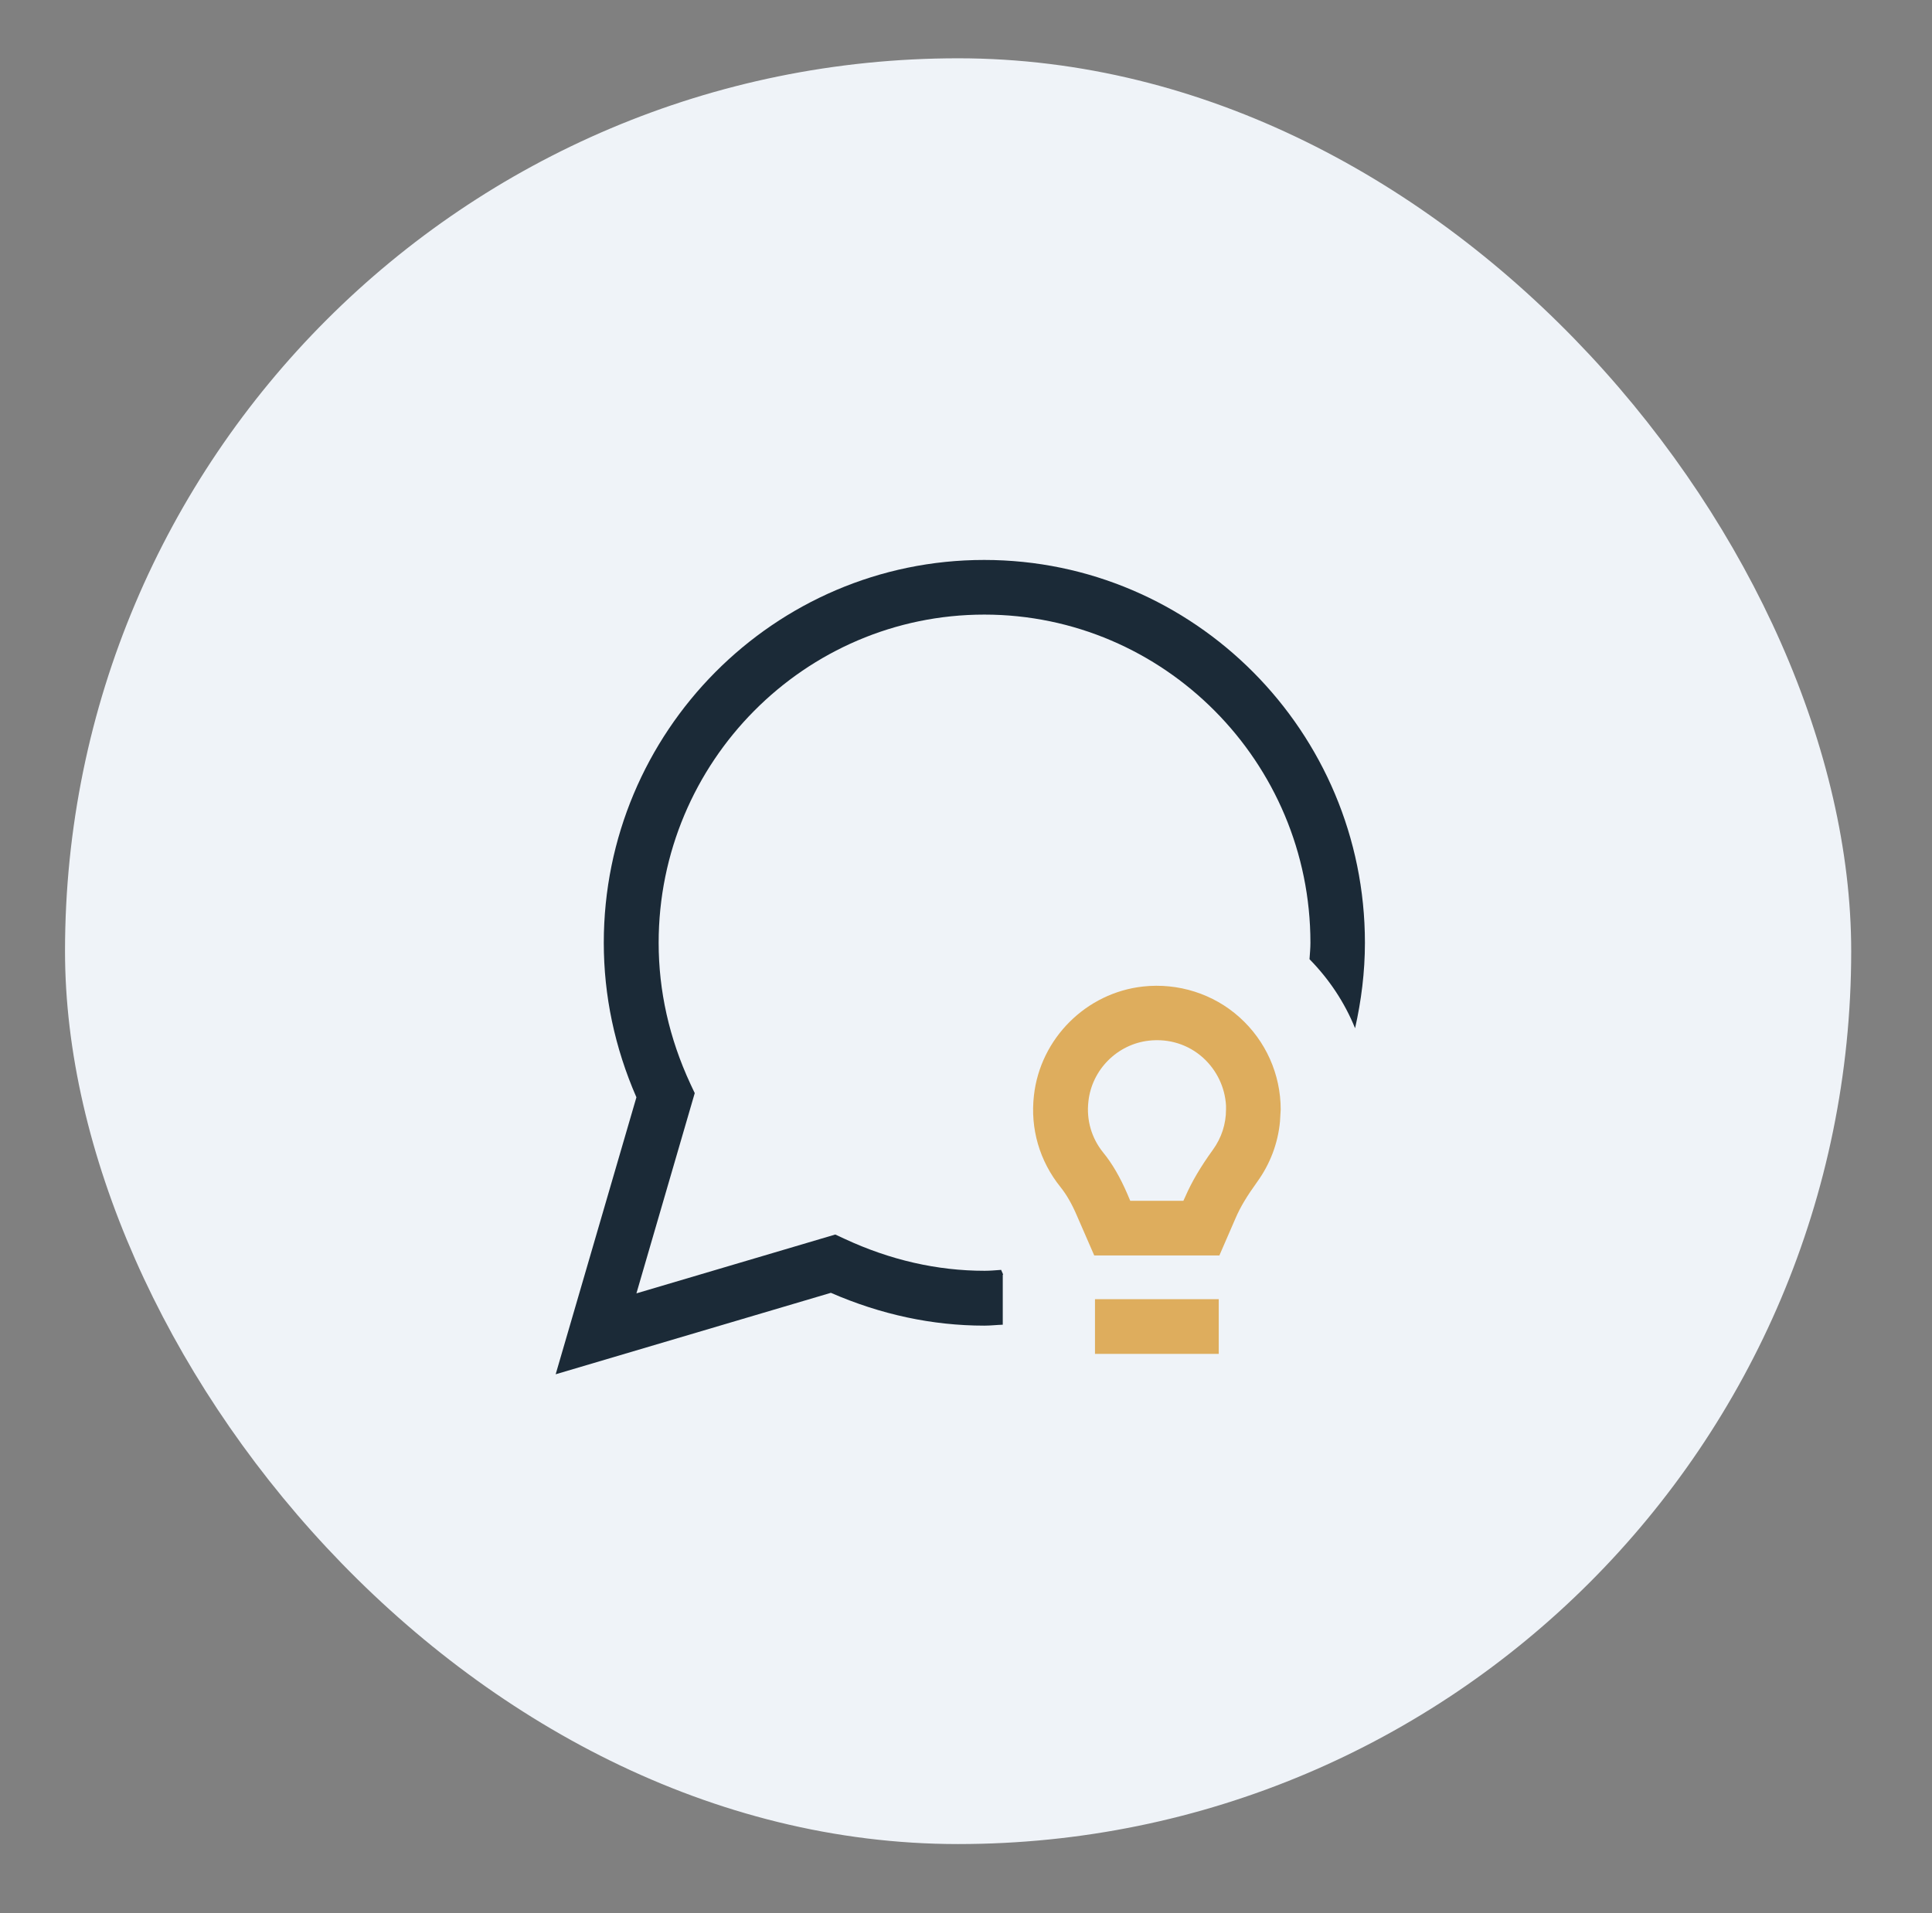 <svg width="106" height="105" viewBox="0 0 106 105" fill="none" xmlns="http://www.w3.org/2000/svg">
<rect x="0" y="0" width="106" height="105" fill="#808080" stroke="none"/>
<rect x="3.567" y="3.199" width="98" height="98" rx="49" fill="#EFF3F8"/>
<g clip-path="url(#clip0_47_122043)">
<path d="M55.037 69.939L54.927 69.689C54.627 69.709 54.337 69.739 54.027 69.739C51.417 69.739 48.837 69.148 46.347 67.989L45.827 67.749L34.917 70.978L38.117 59.989L37.877 59.478C36.717 56.978 36.137 54.379 36.137 51.739C36.137 41.809 44.157 33.728 54.007 33.728C63.857 33.728 71.897 41.809 71.897 51.739C71.897 52.038 71.867 52.339 71.847 52.639C72.927 53.739 73.777 55.019 74.347 56.428C74.687 54.919 74.887 53.349 74.887 51.739C74.887 40.158 65.517 30.729 53.997 30.729C42.477 30.729 33.127 40.158 33.127 51.739C33.127 54.639 33.727 57.489 34.917 60.218L30.487 75.418L45.587 70.948C48.317 72.138 51.147 72.749 54.007 72.749C54.347 72.749 54.677 72.709 55.017 72.698V69.959L55.037 69.939Z" fill="#1B2A37"/>
<path fill-rule="evenodd" clip-rule="evenodd" d="M60.036 68.898H66.897V68.908L67.787 66.858C68.046 66.248 68.416 65.638 68.977 64.858C69.686 63.878 70.117 62.738 70.227 61.548L70.266 60.888C70.266 58.958 69.447 57.118 68.007 55.828C66.576 54.538 64.636 53.928 62.717 54.138C59.596 54.478 57.077 56.988 56.727 60.118C56.517 61.938 57.036 63.718 58.187 65.148C58.507 65.548 58.806 66.058 59.087 66.718L60.036 68.898ZM64.927 65.898H62.007V65.888L61.846 65.508C61.456 64.608 61.026 63.858 60.526 63.248C59.886 62.458 59.596 61.458 59.717 60.438C59.907 58.698 61.306 57.298 63.047 57.108C64.136 56.988 65.197 57.318 66.007 58.048C66.757 58.728 67.207 59.668 67.266 60.668V60.888C67.266 61.688 67.016 62.448 66.546 63.098C65.867 64.038 65.386 64.858 65.037 65.658L64.927 65.898ZM60.077 71.298H66.867V74.298H60.077V71.298Z" fill="#DEAD5D"/>
</g>
<defs>
<clipPath id="clip0_47_122043">
<rect width="44.4" height="44.69" fill="white" transform="translate(30.487 30.729)"/>
</clipPath>
</defs>
</svg>
